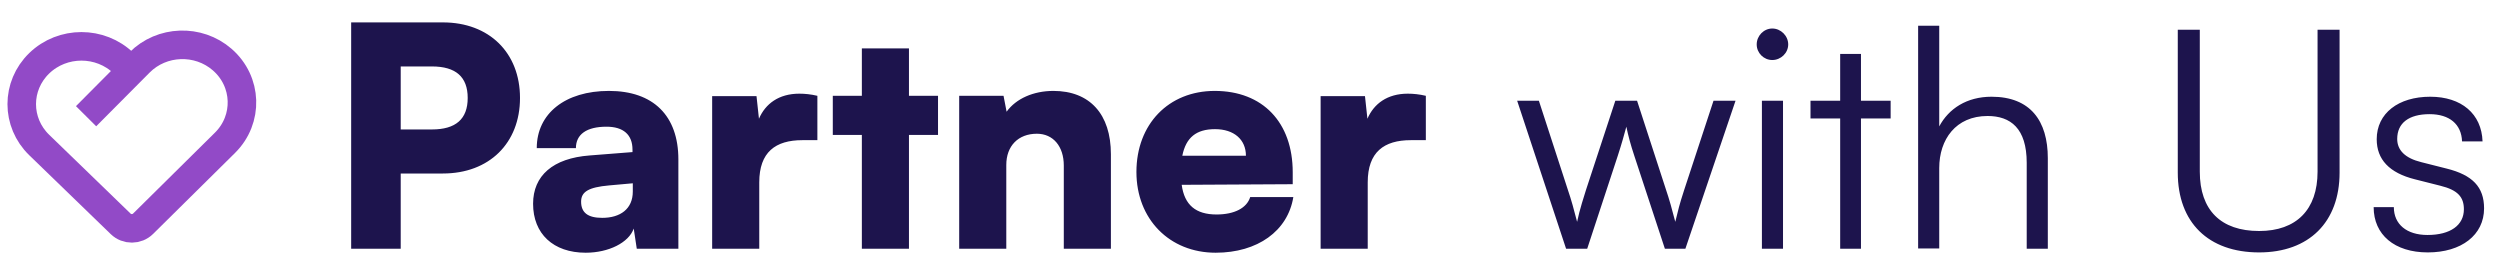 <svg width="613" height="64" viewBox="0 0 613 64" fill="none" xmlns="http://www.w3.org/2000/svg">
<path d="M32.029 17.168L30.322 15.515C24.605 9.98 15.335 9.98 9.618 15.515C3.901 21.05 3.901 30.023 9.618 35.558L29.596 54.899C31.113 56.367 33.576 56.355 35.077 54.871L55.161 35.017C60.978 29.267 60.668 19.982 54.481 14.607C48.628 9.523 39.667 9.839 34.213 15.322L21.108 28.496" stroke="#924AC7" stroke-width="7"/>
<path d="M108.605 42.542H98.255V60.992H86.105V5.492H108.605C119.93 5.492 127.505 12.917 127.505 24.017C127.505 35.117 119.93 42.542 108.605 42.542ZM105.905 16.292H98.255V31.742H105.905C111.755 31.742 114.68 29.192 114.68 24.017C114.68 18.842 111.755 16.292 105.905 16.292ZM143.613 61.967C135.663 61.967 130.713 57.317 130.713 49.967C130.713 43.067 135.588 38.792 144.588 38.117L155.088 37.292V36.692C155.088 33.017 152.838 31.067 148.713 31.067C143.838 31.067 141.213 32.942 141.213 36.317H131.613C131.613 27.842 138.588 22.292 149.313 22.292C160.188 22.292 166.338 28.367 166.338 39.092V60.992H156.138L155.388 56.042C154.188 59.492 149.238 61.967 143.613 61.967ZM147.663 53.417C152.088 53.417 155.163 51.242 155.163 46.967V44.942L149.313 45.467C144.288 45.917 142.488 47.042 142.488 49.442C142.488 52.142 144.138 53.417 147.663 53.417ZM200.421 23.492V34.367H196.746C190.146 34.367 186.171 37.292 186.171 44.717V60.992H174.621V23.567H185.496L186.096 29.117C187.671 25.442 190.971 22.967 195.996 22.967C197.346 22.967 198.846 23.117 200.421 23.492ZM222.877 60.992H211.327V33.092H204.202V23.492H211.327V11.867H222.877V23.492H230.002V33.092H222.877V60.992ZM246.743 60.992H235.193V23.492H246.068L246.818 27.392C249.143 24.167 253.418 22.292 258.293 22.292C267.218 22.292 272.393 27.992 272.393 37.817V60.992H260.843V40.592C260.843 35.867 258.218 32.792 254.243 32.792C249.668 32.792 246.743 35.792 246.743 40.442V60.992ZM298.076 61.967C286.751 61.967 278.651 53.717 278.651 42.167C278.651 30.467 286.526 22.292 297.851 22.292C309.626 22.292 316.976 30.017 316.976 42.242V45.167L289.751 45.317C290.426 50.267 293.201 52.592 298.301 52.592C302.651 52.592 305.726 51.017 306.551 48.317H317.126C315.776 56.642 308.351 61.967 298.076 61.967ZM297.926 31.667C293.351 31.667 290.801 33.692 289.901 38.192H305.501C305.501 34.217 302.576 31.667 297.926 31.667ZM349.616 23.492V34.367H345.941C339.341 34.367 335.366 37.292 335.366 44.717V60.992H323.816V23.567H334.691L335.291 29.117C336.866 25.442 340.166 22.967 345.191 22.967C346.541 22.967 348.041 23.117 349.616 23.492ZM384.005 60.992L372.005 24.692H377.33L384.455 46.592C385.28 48.992 385.955 51.467 386.705 54.392C387.305 51.467 388.505 47.792 388.88 46.592L396.08 24.692H401.405L408.53 46.592C409.205 48.542 410.105 51.692 410.78 54.392C411.53 51.392 411.68 50.492 412.955 46.592L420.155 24.692H425.555L413.255 60.992H408.23L400.73 38.192C399.83 35.492 399.23 33.242 398.78 31.067C398.255 33.017 397.655 35.192 396.68 38.192L389.18 60.992H384.005ZM434.569 14.717C432.469 14.717 430.744 12.992 430.744 10.892C430.744 8.792 432.469 6.992 434.569 6.992C436.669 6.992 438.469 8.792 438.469 10.892C438.469 12.992 436.669 14.717 434.569 14.717ZM432.019 60.992V24.692H437.194V60.992H432.019ZM456.311 60.992H451.211V29.042H443.936V24.692H451.211V13.217H456.311V24.692H463.586V29.042H456.311V60.992ZM475.5 60.917H470.325V6.317H475.5V30.992C477.825 26.642 482.25 23.717 488.325 23.717C497.85 23.717 502.125 29.642 502.125 38.792V60.992H496.95V39.917C496.95 31.442 492.975 28.442 487.35 28.442C479.55 28.442 475.5 34.217 475.5 41.192V60.917ZM533.99 42.317V7.292H539.39V42.092C539.39 51.542 544.565 56.642 553.94 56.642C563.09 56.642 568.265 51.392 568.265 42.092V7.292H573.665V42.317C573.665 54.467 566.165 61.892 553.94 61.892C541.49 61.892 533.99 54.542 533.99 42.317ZM582.02 50.792H586.97C586.97 54.992 590.12 57.617 595.22 57.617C600.845 57.617 604.145 55.217 604.145 51.317C604.145 48.317 602.645 46.592 598.37 45.542L592.145 43.967C585.845 42.392 582.77 39.092 582.77 34.142C582.77 27.767 588.095 23.717 595.895 23.717C603.545 23.717 608.495 27.917 608.72 34.667H603.695C603.545 30.467 600.62 27.992 595.745 27.992C590.645 27.992 587.795 30.167 587.795 34.067C587.795 36.842 589.745 38.792 593.72 39.767L599.945 41.342C606.245 42.917 609.095 45.842 609.095 51.092C609.095 57.617 603.545 61.892 595.295 61.892C587.12 61.892 582.02 57.542 582.02 50.792Z" fill="#1D144D"/>
</svg>
